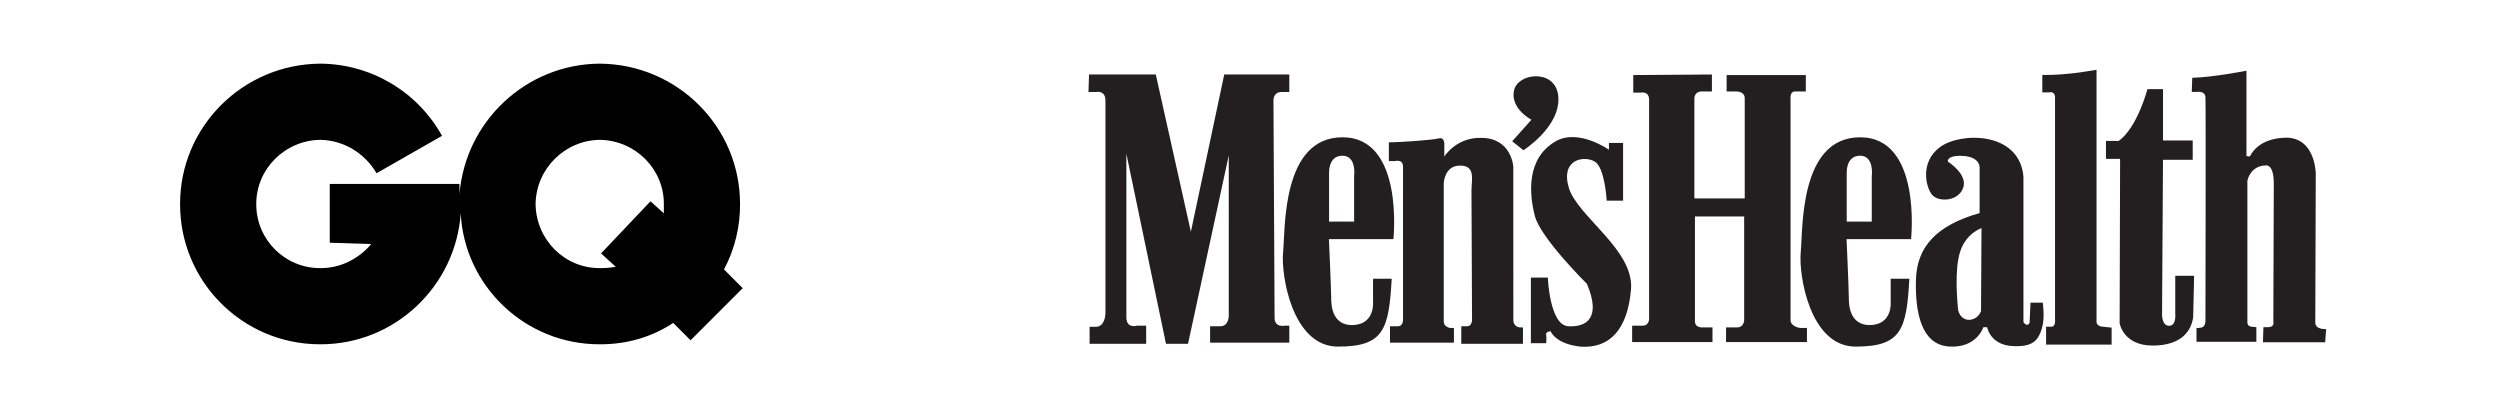 <?xml version="1.0" encoding="utf-8"?>
<!-- Generator: Adobe Illustrator 17.0.0, SVG Export Plug-In . SVG Version: 6.00 Build 0)  -->
<!DOCTYPE svg PUBLIC "-//W3C//DTD SVG 1.1//EN" "http://www.w3.org/Graphics/SVG/1.1/DTD/svg11.dtd">
<svg version="1.1" id="Layer_1" xmlns="http://www.w3.org/2000/svg" xmlns:xlink="http://www.w3.org/1999/xlink" x="0px" y="0px"
	 width="710.964px" height="114px" viewBox="-736.935 -366.5 710.964 114" enable-background="new -736.935 -366.5 710.964 114"
	 xml:space="preserve">
<g>
	<defs>
		<rect id="SVGID_3_" x="-736.935" y="-366.5" width="710.964" height="114"/>
	</defs>
	<clipPath id="SVGID_2_">
		<use xlink:href="#SVGID_3_"  overflow="visible"/>
	</clipPath>
	<path clip-path="url(#SVGID_2_)" d="M-531.042-289.872c3.051-5.729,4.618-12.131,4.56-18.622
		c0.032-21.915-17.817-39.764-39.904-39.904c-21.004,0.132-38.253,16.496-39.869,37.138c0.051-1.014-0.03-2.045-0.035-2.935h-36.863
		v16.722l11.781,0.38c-3.477,4.136-8.677,6.891-14.441,6.841c-10.011,0.063-18.178-8.001-18.242-18.013c0-0.076,0-0.152,0-0.229
		c-0.019-9.951,8.12-18.102,18.242-18.242c6.733,0.139,12.668,3.876,15.961,9.501l18.622-10.641
		c-6.979-12.581-20.197-20.424-34.583-20.522c-22.086,0.133-39.935,17.982-39.904,39.904c-0.074,21.965,17.673,39.83,39.637,39.904
		c0.089,0,0.178,0,0.266,0c21.136,0.051,38.466-16.512,39.904-37.243c1.058,20.731,18.387,37.3,39.524,37.243
		c7.784,0.051,14.98-2.135,20.902-6.081l4.94,4.94l14.821-14.821L-531.042-289.872z M-548.143-305.833L-548.143-305.833l-3.8-3.42
		l-14.061,14.821l4.18,3.8c-1.505,0.271-3.032,0.399-4.56,0.38c-9.976,0.051-18.121-8.095-18.242-18.242
		c0.169-10.004,8.238-18.072,18.242-18.242c10.122,0.139,18.267,8.291,18.242,18.242
		C-548.118-307.537-548.181-306.682-548.143-305.833z"/>
	<path clip-path="url(#SVGID_2_)" fill-rule="evenodd" clip-rule="evenodd" fill="#231F20" d="M-75.687-269.164h-17.699l0.134-4.288
		h1.475c1.743-0.134,1.342-1.475,1.342-1.475s0.133-33.25,0.133-39.286c0-6.033-2.413-5.227-2.413-5.227
		c-4.29,0.134-5.094,4.29-5.094,4.29s0,39.148,0,40.356c0,1.207,1.206,1.207,1.206,1.207l1.341,0.134v4.156h-17.027v-3.888
		l1.207-0.134c1.475-0.134,1.341-2.145,1.341-2.145s0.134-61.542,0-63.417c-0.134-1.877-2.413-1.477-2.413-1.477h-1.475l0.134-4.02
		c5.899-0.134,15.419-2.011,15.419-2.011v24.265l0.939,0.134c1.475-2.813,4.557-5.265,10.458-5.363
		c8.313,0.134,8.313,10.326,8.313,10.326s-0.134,40.088-0.134,42.233c0,2.143,3.084,1.877,3.084,1.877L-75.687-269.164
		L-75.687-269.164z M-113.363-321.049h-8.446l-0.269,43.842c0,0-0.134,3.35,2.01,3.35c2.147,0,1.744-3.484,1.744-3.484v-10.726
		h5.363l-0.268,11.796c-0.536,3.754-3.218,8.044-11.53,8.044s-9.385-6.301-9.385-6.301l0.134-46.79h-4.022v-5.095h3.621
		c5.363-3.888,8.177-14.748,8.177-14.748h4.426v14.614h8.446V-321.049L-113.363-321.049z M-136.423-268.494h-18.637v-5.093
		c0,0,0.134,0,1.475,0c1.341,0,1.073-2.013,1.073-2.013s0-61.138,0-63.149c0-2.009-1.743-1.475-1.743-1.475h-1.877v-4.961
		c7.24,0.136,15.419-1.473,15.419-1.473v71.462c-0.134,1.609,1.877,1.609,1.877,1.609l2.414,0.268V-268.494L-136.423-268.494z
		 M-156.267-273.05c-0.939,2.947-2.144,5.363-8.447,4.961c-6.3-0.404-7.106-5.363-7.106-5.363h-1.072c0,0-1.877,6.033-9.788,5.497
		c-7.91-0.538-9.653-9.79-9.385-19.041c0.268-9.251,5.765-15.416,18.1-18.902v-13.139c0,0,0-2.684-4.29-3.086
		c-4.29-0.4-4.961,1.075-4.693,1.609c0,0,5.765,3.622,4.289,7.508c-1.474,3.888-7.104,4.022-8.847,1.877
		c-1.744-2.143-3.487-9.251,2.278-13.539c5.765-4.293,22.524-4.561,23.731,8.31v41.431c0,0,0.939,1.609,1.743,0.266l0.268-5.763
		h3.486C-155.999-280.424-155.328-276.002-156.267-273.05L-156.267-273.05z M-179.462-295.038
		c-1.743,5.229-0.803,14.346-0.67,16.223c0.134,1.877,1.61,3.62,3.754,3.216c2.145-0.402,2.816-2.413,2.816-2.413l0.134-23.597
		C-173.428-301.61-177.719-300.27-179.462-295.038L-179.462-295.038z M-211.801-298.499c0,0,0.644,14.157,0.644,16.732
		c0,2.575,0.482,7.563,5.794,7.724c6.756,0,6.112-6.595,6.112-6.595v-6.597h5.31c-0.804,14.478-2.253,19.305-15.284,19.305
		c-13.032,0-16.248-20.432-15.607-26.867c0.643-6.436-0.482-32.66,16.896-32.66c17.61,0,14.48,28.958,14.48,28.958H-211.801
		L-211.801-298.499z M-207.963-322.218c-4.135,0-3.792,5.057-3.792,5.057v13.673h7.125v-12.871
		C-204.63-316.358-203.824-322.218-207.963-322.218L-207.963-322.218z M-227.728-338.238c0,0,0,60.815,0,62.747
		c0,1.929,2.736,2.252,2.736,2.252h1.93v4.022h-23.007v-4.184c0,0,1.447,0,3.218,0c1.769,0,1.932-1.929,1.932-1.929v-29.605h-13.999
		c0,0,0,27.674,0,29.764c0,2.091,2.414,1.77,2.414,1.77h2.573v4.184h-22.845v-4.665c0,0,1.449,0,3.056,0
		c1.609,0,1.771-1.77,1.771-1.77s0-59.852,0-62.426c0-2.573-2.253-2.091-2.253-2.091h-2.253v-4.988l22.364-0.161v4.827
		c0,0-0.806,0-2.897,0c-2.091,0-2.091,1.932-2.091,1.932v28.476h14.319c0,0,0-26.545,0-28.476c0-1.932-2.252-1.932-2.252-1.932
		h-2.895v-4.665h22.524v4.665c0,0-1.45,0-3.056,0C-228.049-340.492-227.728-338.238-227.728-338.238L-227.728-338.238z
		 M-273.099-284.178c-0.965,11.262-5.953,16.891-14.48,16.248c-7.078-0.802-8.365-4.343-8.365-4.343s-1.449,0-1.287,0.966
		c0.16,0.966,0,2.411,0,2.411h-4.344v-18.661h4.826c0,0,0.483,13.514,5.793,13.835c5.309,0.323,9.413-2.447,5.309-12.065
		c0,0-13.193-13.035-14.802-19.309c-1.609-6.274-2.491-16.38,5.953-21.236c6.437-3.7,15.124,2.413,15.124,2.413v-1.932h4.022v16.412
		h-4.665c0,0-0.482-9.331-3.379-11.101c-2.896-1.77-9.815-0.804-7.402,7.399C-288.383-304.935-272.134-295.441-273.099-284.178
		L-273.099-284.178z M-303.669-323.758l-3.216-2.575l5.469-6.115c0,0-5.953-3.056-4.987-8.204
		c0.965-5.149,11.424-6.274,12.549,0.964C-292.727-332.447-300.129-326.173-303.669-323.758L-303.669-323.758z M-306.564-275.491
		c0,1.929,1.769,2.091,1.769,2.091h0.966v4.668h-17.536v-4.99c0,0,0,0,1.609,0c1.609,0,1.447-2.091,1.447-2.091
		s-0.16-33.625-0.16-36.523c0-2.895,1.285-7.079-3.218-7.079c-4.506,0-4.665,4.988-4.665,4.988s0,37.97,0,39.418
		c0,1.448,1.769,1.77,1.769,1.77h1.125v4.184h-18.181v-4.667c0,0,0.644,0,2.253,0c1.609,0,1.449-2.091,1.449-2.091
		s0-41.027,0-43.279s-2.253-1.609-2.253-1.609h-1.771v-5.308c2.575,0,12.389-0.645,14.158-1.127c1.771-0.484,1.609,1.77,1.609,1.77
		v3.377c0,0,3.378-5.468,10.458-5.309c8.688,0,9.171,8.206,9.171,8.206S-306.564-277.422-306.564-275.491L-306.564-275.491z
		 M-340.673-298.499h-18.34c0,0,0.644,14.157,0.644,16.732c0,2.575,0.482,7.563,5.791,7.724c6.759,0,6.115-6.595,6.115-6.595v-6.597
		h5.309c-0.806,14.478-2.253,19.305-15.286,19.305c-13.031,0-16.249-20.432-15.605-26.867c0.644-6.436-0.482-32.66,16.893-32.66
		C-337.542-327.457-340.673-298.499-340.673-298.499L-340.673-298.499z M-355.175-322.218c-4.137,0-3.792,5.057-3.792,5.057v13.673
		h7.124v-12.871C-351.843-316.358-351.037-322.218-355.175-322.218L-355.175-322.218z M-374.781-338.078
		c0,0,0.322,59.047,0.322,61.942c0,2.897,2.897,2.254,2.897,2.254h1.287v4.827h-22.526v-4.667h2.897
		c2.575,0,2.412-3.216,2.412-3.216v-45.372l-11.583,53.577h-6.275l-11.262-54.059c0,0,0,43.115,0,46.497
		c0,3.379,3.056,2.413,3.056,2.413h2.575v5.149h-16.089v-4.829h1.771c2.734,0,2.734-3.861,2.734-3.861s0-57.438,0-60.495
		c0-3.056-2.734-2.411-2.734-2.411h-2.093l0.162-4.99h18.984l9.977,44.728l9.49-44.728h18.504v4.99c0,0,0,0-2.253,0
		C-374.781-340.328-374.781-338.078-374.781-338.078L-374.781-338.078z"/>
</g>
</svg>
